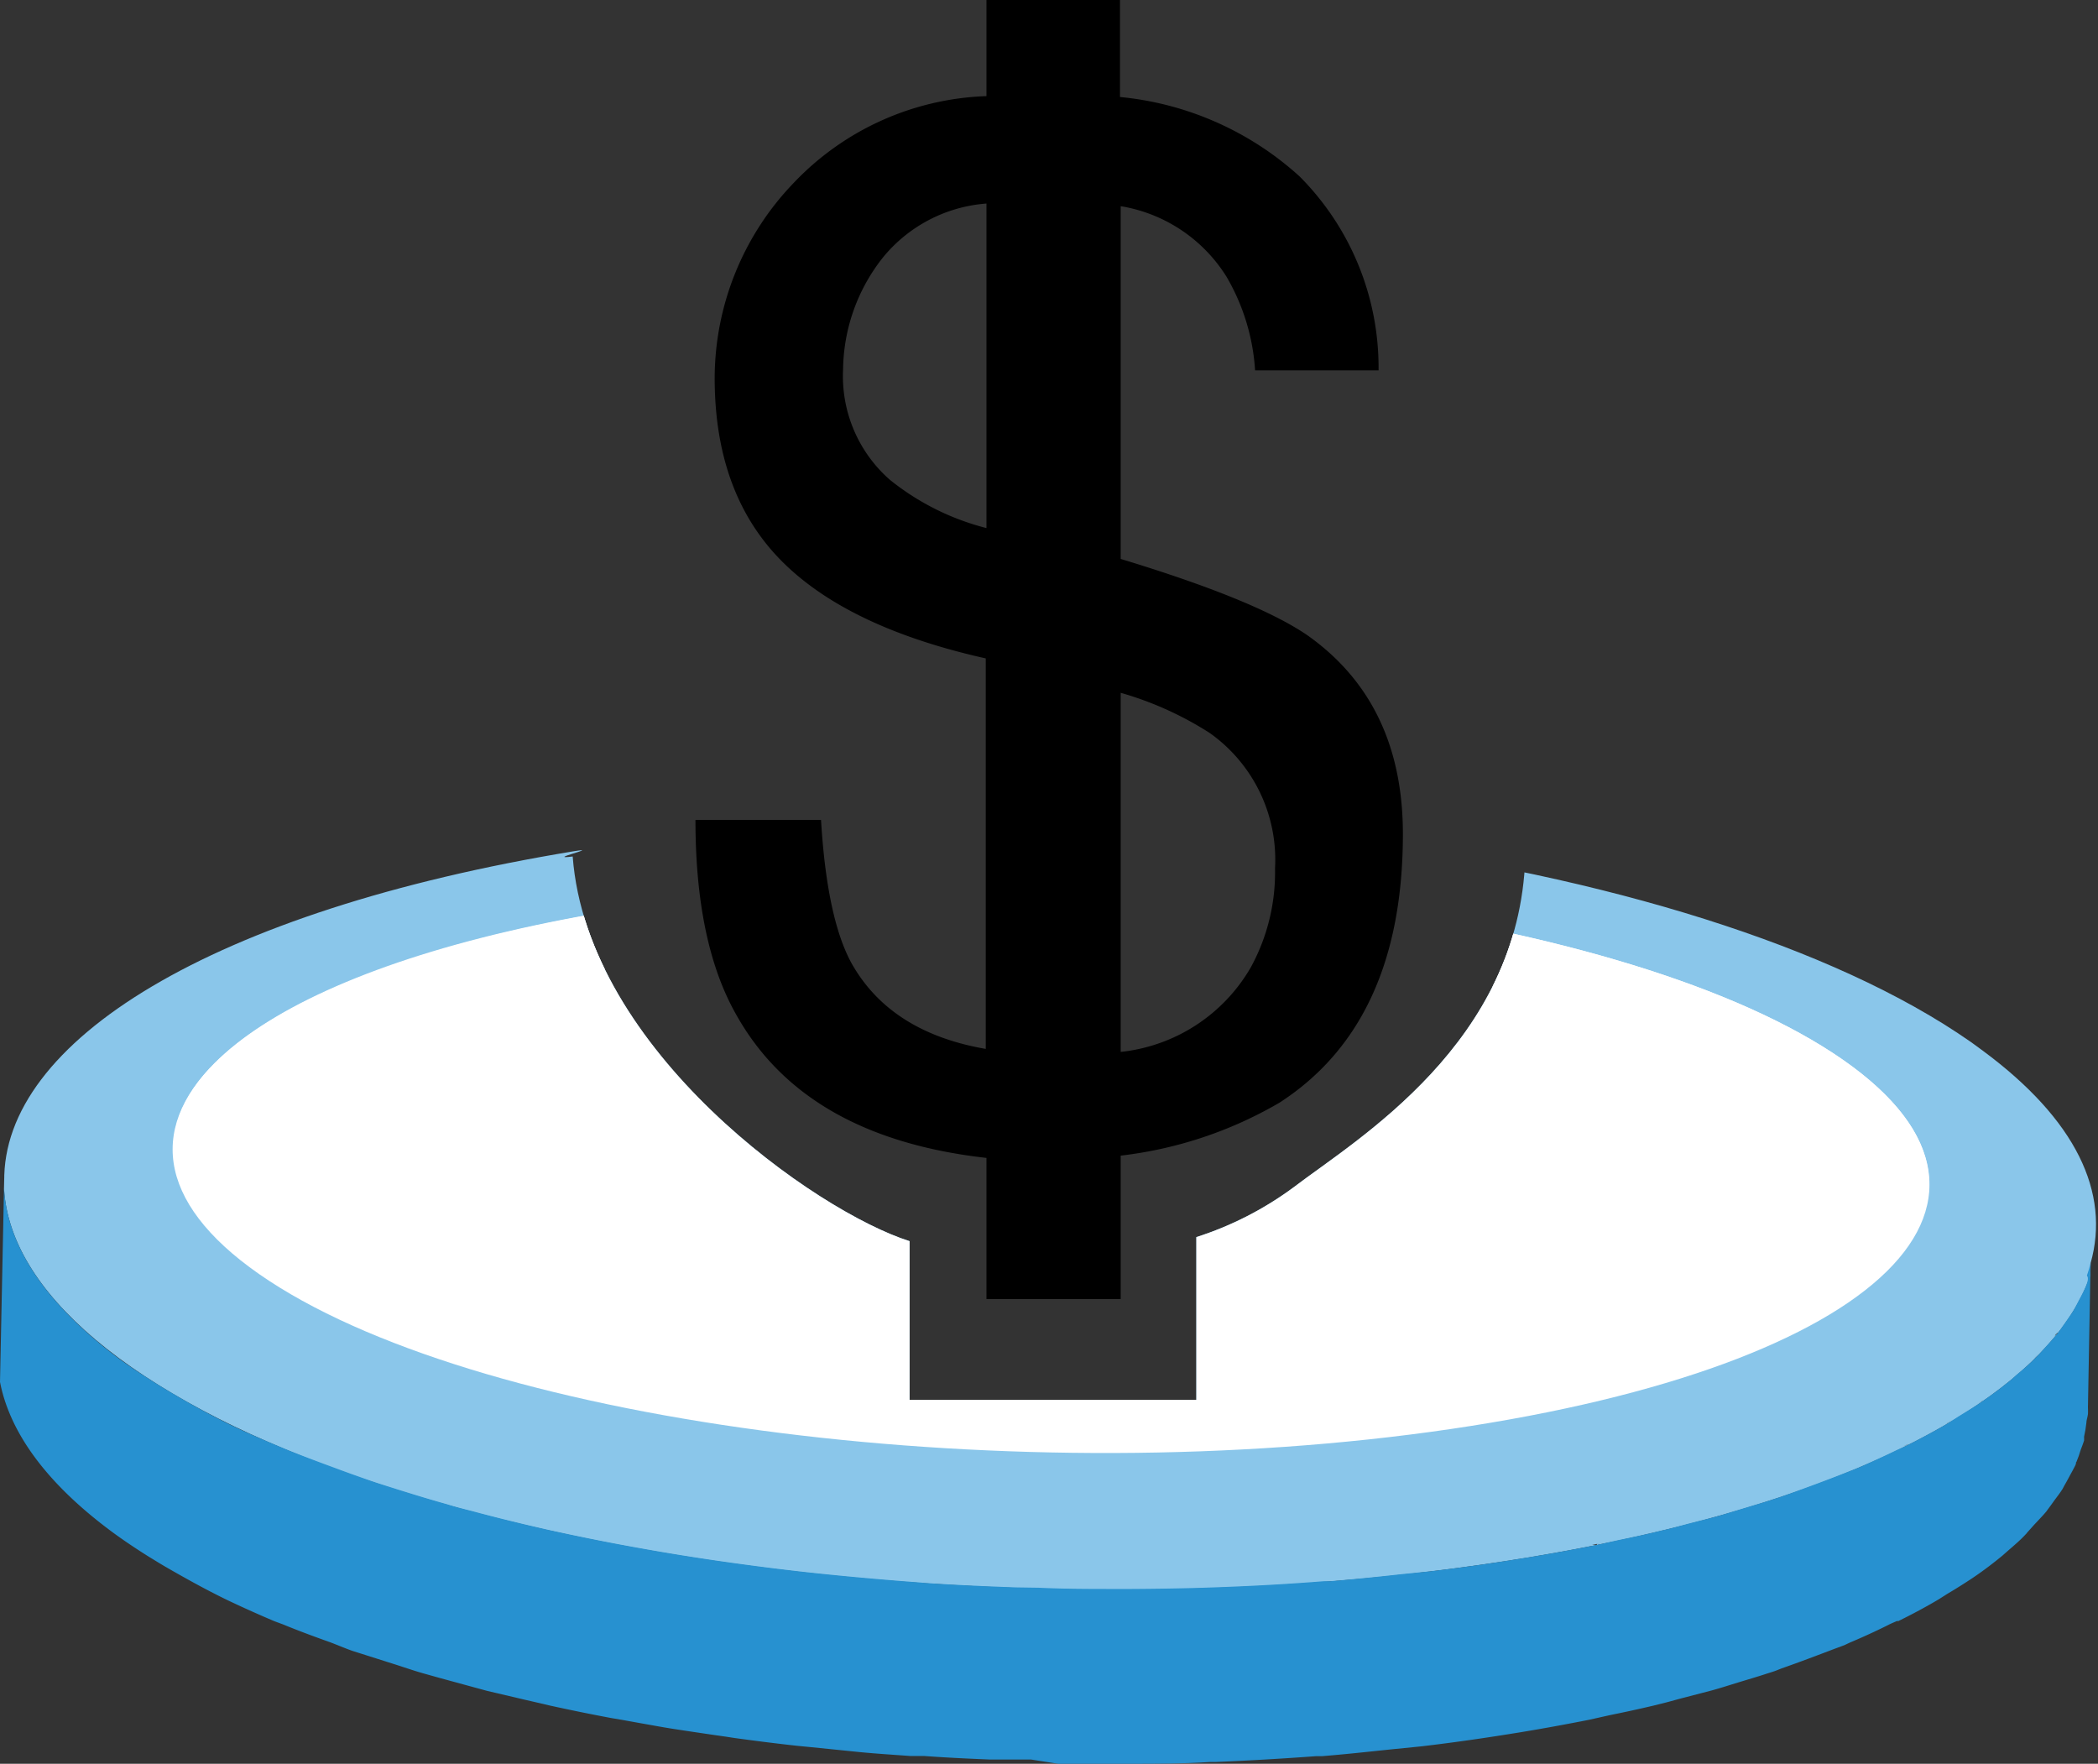 <svg id="Layer_1" data-name="Layer 1" xmlns="http://www.w3.org/2000/svg" xmlns:xlink="http://www.w3.org/1999/xlink" viewBox="0 0 118.95 100"><rect x="0" y="0" width="118.95" height="100" fill="#333333" stroke="none"/><defs><style>.cls-1{fill:none;}.cls-2{clip-path:url(#clip-path);}.cls-3{fill:#8ac6ea;}.cls-4{fill:#2791d0;}.cls-5{fill:#fff;}</style><clipPath id="clip-path"><path class="cls-1" d="M112.43,59.58c-6.83-5.06-13-8.86-25.95-11-.32,10.56-9.55,16-13.14,18.74a19,19,0,0,1-5.51,2.82v9.23H51.57v-9c-5.28-1.67-18.27-10.77-19.1-21.81-1.65.21,1.7-.56.08-.3C11.93,51.65.12,59.07.24,67c0-.09,0-.18,0-.26L0,78.36c.56,2.85,2.61,5.73,6.36,8.5.83.62,1.75,1.21,2.7,1.78l.72.43c1,.57,2,1.12,3.09,1.65h0q1.22.58,2.52,1.14c.21.09.44.16.66.25.84.35,1.73.68,2.63,1,.44.16.84.34,1.29.49l.57.19,1.67.53c.58.18,1.14.38,1.74.55.32.1.67.18,1,.27l1.44.4,1.24.34,2.13.5,1,.23.42.1c1.15.25,2.31.49,3.49.71l.59.1,1,.17,1.91.34c.72.12,1.46.22,2.19.33l.85.12.45.07c1.16.16,2.34.3,3.52.44l.82.08,1.09.11,1.67.17,2.86.22.58,0,.21,0c1.24.08,2.48.15,3.73.2.35,0,.71,0,1.06,0l1.27,0L60,100c1,0,1.93,0,2.89,0h1.17c1.52,0,3,0,4.58-.1l.31,0c1.91-.07,3.82-.18,5.71-.32l.34,0h0c1.36-.11,2.71-.26,4.06-.4l1.6-.16q2.82-.34,5.56-.79c1.34-.22,2.64-.46,3.91-.72.42-.08.8-.17,1.21-.26.84-.18,1.67-.36,2.47-.55l.33-.07c.43-.1.83-.22,1.25-.33l1.72-.45,1.49-.45c.54-.16,1.08-.32,1.6-.49l.34-.11c.19-.06.35-.13.54-.2,1-.36,2-.73,3-1.12l.53-.2.32-.14c.76-.32,1.48-.65,2.18-1l.49-.22.08,0c.81-.4,1.58-.82,2.3-1.24h0l.47-.3c.51-.31,1-.62,1.48-.94h0c.59-.4,1.14-.82,1.65-1.24l0,0,.33-.3c.36-.3.72-.61,1-.93l0-.05.42-.47c.23-.25.47-.49.68-.74l.08-.11c.14-.18.26-.36.4-.55s.32-.42.45-.63a1.4,1.4,0,0,0,.09-.17c.12-.2.22-.4.33-.6s.21-.38.3-.56,0-.14.07-.21a6.13,6.13,0,0,0,.24-.68c.06-.17.14-.35.19-.52a1.66,1.66,0,0,0,0-.22,7,7,0,0,0,.13-.78c0-.16.07-.33.09-.5s0-.28,0-.42l.15-8.14C119.66,67.61,117.7,63.48,112.43,59.58ZM13.26,80.84h0Zm77.28,6.75-.27,0,.6-.12-.33.07Zm7-1.67-.07,0,.18,0Zm10.58-4-.25.11.35-.17Zm2.3-1.24-.11.06.38-.23-.27.17Zm1.95-1.24-.26.17.44-.3c-.06,0-.11.09-.18.13ZM114,78.23l0,0,0,0Zm1.42-1.29-.09.09.24-.26-.15.17Zm1.18-1.31-.09.1c0-.06.09-.11.13-.16s0,0,0,.06Z"/></clipPath></defs><title>icon1</title><path id="Path_250" data-name="Path 250" d="M74.1,36q-2.94-2-10.56-4.31v-20a8.74,8.74,0,0,1,6,4A12,12,0,0,1,71.16,21h7a15.34,15.34,0,0,0-4.48-11,17.63,17.63,0,0,0-10.18-4.5V0H55.93V5.45A15.8,15.8,0,0,0,45,10.37a16,16,0,0,0-4.48,11.06q0,6.86,4.16,10.73,3.75,3.5,11.21,5.17V59.47q-5.44-.94-7.64-4.91Q46.88,52,46.55,46.49H39.43q0,6.94,2.29,11,3.89,7,14.21,8.16v8h7.61V65.52a23.16,23.16,0,0,0,9-3q7-4.52,7-15.25Q79.53,39.82,74.1,36ZM50.45,27.2a7.81,7.81,0,0,1-2.65-6.26,10.4,10.4,0,0,1,2.25-6.33,8.38,8.38,0,0,1,5.88-3.07v18.4a14.37,14.37,0,0,1-5.48-2.74ZM70.92,54.84a9.7,9.7,0,0,1-7.38,4.8V39.28a19,19,0,0,1,5.05,2.28,8.8,8.8,0,0,1,3.7,7.67,11.23,11.23,0,0,1-1.37,5.61Z"/><g class="cls-2"><path id="Path_251" data-name="Path 251" class="cls-3" d="M112.44,59.58C97.5,48.51,61.74,43.45,32.55,48.25S-8.19,65.92,6.74,77,57.43,93.12,86.62,88.31,127.37,70.64,112.44,59.58Z"/><path id="Path_252" data-name="Path 252" class="cls-4" d="M118.27,72.91c-.11.26-.24.51-.38.77s-.2.4-.32.6-.36.54-.55.81-.25.36-.39.54-.5.57-.76.86-.27.3-.42.45c-.34.35-.72.68-1.11,1l-.31.28q-.78.64-1.68,1.26c-.46.32-1,.63-1.48.94l-.47.3c-.72.42-1.49.83-2.3,1.24l-.57.26c-.7.34-1.42.67-2.18,1l-.86.34c-1,.39-2,.76-3,1.12-.3.1-.58.21-.88.3-.51.17-1.06.33-1.59.49l-1.49.45c-.56.16-1.15.3-1.73.45s-1,.28-1.57.4c-.8.2-1.63.38-2.47.55l-1.21.27c-1.27.25-2.57.49-3.91.71-1.83.3-3.68.57-5.56.79l-1.6.16c-1.35.15-2.7.29-4.06.4l-.36,0c-1.89.15-3.8.26-5.71.33-1.73.07-3.46.1-5.2.11h-.87c-1.47,0-2.93,0-4.39-.07L57.6,90c-1.67-.06-3.33-.13-5-.24L52,89.71q-2.28-.17-4.53-.39l-1.09-.11c-1.62-.17-3.22-.37-4.8-.59l-.85-.12c-1.38-.2-2.75-.42-4.1-.66l-1-.18c-1.53-.28-3-.58-4.5-.91l-1-.23c-1.15-.27-2.27-.55-3.38-.85-.48-.12-1-.25-1.43-.39-.94-.26-1.84-.54-2.74-.82-.56-.18-1.13-.35-1.67-.54s-1.25-.44-1.86-.67c-.9-.33-1.79-.66-2.64-1-1.09-.45-2.17-.91-3.18-1.39h0c-1.09-.53-2.11-1.08-3.09-1.65l-.73-.43c-.95-.58-1.87-1.17-2.7-1.78C2.24,73.65.15,70.16.22,66.77L0,78.35c.55,2.85,2.61,5.73,6.35,8.5.84.62,1.75,1.21,2.7,1.79l.73.42c1,.57,2,1.12,3.09,1.65h0c.82.39,1.66.77,2.53,1.14.2.09.44.17.65.25.85.35,1.74.68,2.64,1,.43.16.84.34,1.29.5l.57.18,1.67.53c.58.18,1.14.38,1.73.55l1,.28,1.43.39,1.25.34,2.13.5,1,.23.42.1c1.14.25,2.31.49,3.49.71l.59.1,1,.18c.63.11,1.26.23,1.9.33s1.46.22,2.2.33l.84.12.45.07c1.17.16,2.34.31,3.53.44l.82.08,1.09.11,1.67.17c.95.09,1.9.15,2.86.22l.58,0h.21c1.23.09,2.48.15,3.73.2l1.06,0,1.26,0L60,100c1,0,1.92,0,2.88,0H64c1.53,0,3.06,0,4.58-.1h.32q2.86-.12,5.71-.33l.34,0h0c1.36-.11,2.71-.26,4.06-.4l1.6-.16c1.87-.22,3.72-.49,5.56-.79,1.34-.22,2.64-.46,3.91-.71l1.21-.27c.84-.17,1.67-.35,2.47-.54l.32-.08c.43-.1.83-.22,1.25-.33l1.73-.45c.51-.14,1-.3,1.49-.45s1.08-.32,1.59-.49l.35-.11c.19-.06.35-.13.53-.2,1-.35,2-.73,3-1.11l.54-.2.32-.15c.76-.32,1.48-.65,2.18-1,.15-.08.33-.15.48-.22l.09,0c.81-.4,1.58-.81,2.3-1.24h0l.47-.3c.51-.3,1-.61,1.48-.93h0c.59-.4,1.14-.82,1.65-1.24h0l.34-.3c.36-.31.72-.62,1-.93l.06-.06c.15-.15.28-.31.42-.47s.47-.49.68-.74l.07-.11c.15-.18.27-.36.4-.54a6.86,6.86,0,0,0,.46-.64,1.29,1.29,0,0,0,.09-.16c.12-.2.22-.4.33-.61s.21-.37.3-.56,0-.14.07-.21c.09-.23.16-.45.24-.68a4.56,4.56,0,0,0,.18-.52c0-.07,0-.15,0-.22.06-.26.09-.52.13-.77s.07-.34.08-.5,0-.28,0-.42l.15-8.17a6.09,6.09,0,0,1-.21.73C118.43,72.46,118.36,72.68,118.27,72.91Z"/><path id="Path_253" data-name="Path 253" class="cls-5" d="M103.92,59.7c-12.53-8.2-42.53-12-67-8.4S2.73,64.41,15.26,72.62s42.52,12,67,8.4S116.45,67.91,103.92,59.7Z"/><path id="Path_254" data-name="Path 254" class="cls-5" d="M36.91,54.54c24.48-3.56,54.48.2,67,8.4,2.92,1.91,4.58,3.9,5.18,5.86,1-3-.64-6.12-5.18-9.1-12.53-8.21-42.53-12-67-8.4C18.12,54,8.09,60.29,10.07,66.76,11.73,61.53,21.29,56.82,36.91,54.54Z"/></g></svg>